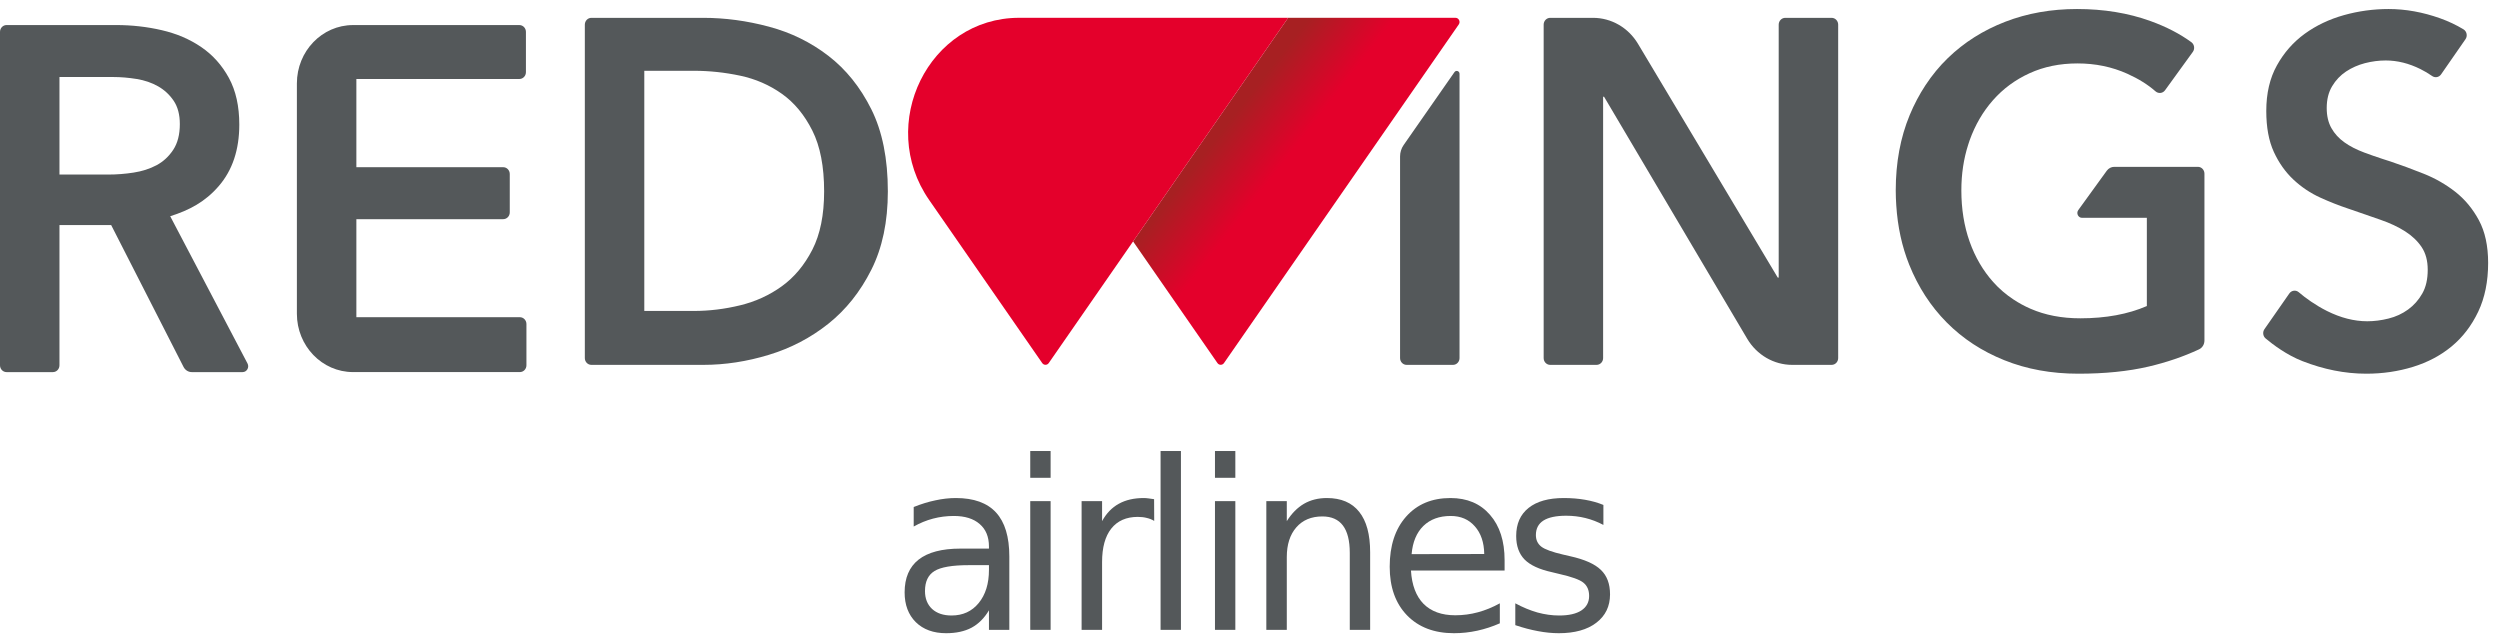 <svg width="192" height="49" viewBox="0 0 192 49" fill="none" xmlns="http://www.w3.org/2000/svg">
<g clip-path="url(#clip0_410_3368)">
<path d="M53.289 23.881C54.472 23.881 55.658 23.737 56.841 23.448C58.025 23.161 59.095 22.672 60.049 21.981C61.004 21.29 61.783 20.357 62.388 19.177C62.992 17.997 63.293 16.503 63.293 14.697C63.293 12.79 62.992 11.232 62.388 10.03C61.783 8.823 61.004 7.883 60.049 7.205C59.095 6.528 58.025 6.063 56.841 5.812C55.658 5.561 54.472 5.436 53.289 5.436H49.482V23.881H53.289ZM44.915 1.893C44.915 1.605 45.139 1.37 45.418 1.37H54.013C55.681 1.37 57.361 1.596 59.052 2.048C60.743 2.499 62.266 3.246 63.62 4.288C64.973 5.33 66.073 6.697 66.918 8.392C67.764 10.085 68.187 12.188 68.187 14.697C68.187 17.03 67.764 19.039 66.918 20.719C66.073 22.401 64.973 23.781 63.62 24.861C62.266 25.939 60.743 26.737 59.052 27.25C57.361 27.766 55.681 28.022 54.013 28.022H45.418C45.139 28.022 44.915 27.789 44.915 27.5V1.893Z" fill="#54585A"/>
<path d="M119.055 1.37H122.347C123.752 1.37 125.056 2.124 125.797 3.363L136.533 21.322H136.604V1.892C136.604 1.605 136.829 1.37 137.108 1.37H140.668C140.948 1.37 141.172 1.605 141.172 1.892V27.5C141.172 27.789 140.948 28.022 140.668 28.022H137.643C136.232 28.022 134.923 27.262 134.184 26.014L123.193 7.431H123.119V27.5C123.119 27.789 122.894 28.022 122.616 28.022H119.055C118.777 28.022 118.553 27.789 118.553 27.5V1.892C118.553 1.605 118.777 1.37 119.055 1.37Z" fill="#54585A"/>
<path d="M107.525 12.015V27.5C107.525 27.789 107.751 28.022 108.028 28.022H111.59C111.868 28.022 112.092 27.789 112.092 27.5V5.671C112.092 5.453 111.825 5.364 111.702 5.54L107.799 11.139C107.622 11.395 107.525 11.702 107.525 12.015Z" fill="#54585A"/>
<path d="M98.928 1.367L87.02 18.539L93.5 27.883C93.623 28.061 93.879 28.061 94.002 27.883L112.034 1.877C112.181 1.664 112.034 1.367 111.781 1.367H98.928Z" fill="url(#paint0_linear_410_3368)"/>
<path d="M78.266 1.367C71.33 1.367 67.308 9.519 71.362 15.363L80.042 27.883C80.165 28.061 80.421 28.061 80.544 27.883L98.929 1.367H78.266Z" fill="#E4002B"/>
<path d="M161.8 13.112L159.614 16.131C159.435 16.377 159.604 16.729 159.9 16.729H164.878V23.504C163.427 24.133 161.724 24.446 159.768 24.446C158.343 24.446 157.068 24.202 155.944 23.711C155.477 23.509 155.045 23.271 154.637 23.002C154.06 22.622 153.538 22.175 153.078 21.66C152.294 20.782 151.689 19.746 151.266 18.555C150.843 17.362 150.632 16.051 150.632 14.62C150.632 13.369 150.808 12.199 151.157 11.113C151.192 11.001 151.228 10.89 151.266 10.781C151.689 9.602 152.287 8.573 153.062 7.695C153.835 6.817 154.771 6.126 155.871 5.624C156.969 5.122 158.197 4.871 159.55 4.871C160.928 4.871 162.202 5.135 163.374 5.662C164.238 6.05 164.961 6.502 165.542 7.014C165.765 7.209 166.099 7.176 166.274 6.933L168.41 3.984C168.581 3.746 168.528 3.408 168.294 3.238C167.417 2.598 166.371 2.055 165.151 1.615C163.446 0.999 161.568 0.693 159.514 0.693C157.532 0.693 155.695 1.017 154.003 1.671C152.313 2.324 150.843 3.253 149.599 4.457C148.953 5.082 148.379 5.78 147.875 6.546C147.411 7.252 147.006 8.016 146.663 8.842C145.951 10.562 145.593 12.488 145.593 14.62C145.593 15.015 145.609 15.401 145.634 15.782C145.74 17.416 146.069 18.931 146.626 20.324C147.316 22.042 148.276 23.524 149.509 24.766C150.741 26.009 152.216 26.975 153.932 27.664C155.647 28.355 157.544 28.7 159.623 28.7C161.652 28.7 163.446 28.518 165.005 28.155C166.4 27.828 167.693 27.387 168.884 26.831C169.142 26.711 169.301 26.444 169.301 26.151V13.337C169.301 13.048 169.076 12.813 168.799 12.813H162.374C162.15 12.813 161.936 12.925 161.8 13.112Z" fill="#54585A"/>
<path d="M8.301 13.406C8.954 13.406 9.606 13.357 10.259 13.255C10.912 13.155 11.496 12.967 12.018 12.691C12.536 12.415 12.964 12.02 13.304 11.505C13.642 10.991 13.811 10.333 13.811 9.529C13.811 8.802 13.653 8.206 13.339 7.74C13.026 7.277 12.626 6.906 12.144 6.631C11.659 6.355 11.111 6.166 10.494 6.066C9.878 5.966 9.279 5.915 8.699 5.915H4.567V13.406H8.301ZM0 2.448C0 2.159 0.224 1.924 0.503 1.924H8.917C10.126 1.924 11.297 2.055 12.433 2.32C13.569 2.584 14.578 3.015 15.461 3.619C16.343 4.222 17.049 5.011 17.582 5.991C18.113 6.969 18.378 8.162 18.378 9.566C18.378 11.5 17.852 13.073 16.801 14.291C15.75 15.509 14.53 16.145 13.072 16.606L19.009 27.915C19.165 28.213 18.958 28.578 18.631 28.578H14.731C14.464 28.578 14.221 28.425 14.096 28.18L8.537 17.284H4.567V28.054C4.567 28.343 4.343 28.578 4.063 28.578H0.503C0.224 28.578 0 28.343 0 28.054V2.448Z" fill="#54585A"/>
<path d="M190.381 16.917C189.909 16.039 189.305 15.311 188.57 14.733C187.832 14.157 187.022 13.693 186.139 13.342C185.258 12.989 184.405 12.677 183.584 12.4C183.498 12.372 183.413 12.345 183.328 12.318C183.208 12.28 183.091 12.242 182.974 12.204C182.483 12.043 182.02 11.883 181.592 11.722C180.986 11.497 180.471 11.233 180.051 10.932C179.627 10.631 179.294 10.268 179.053 9.84C178.811 9.413 178.692 8.899 178.692 8.297C178.692 7.644 178.829 7.086 179.108 6.622C179.385 6.157 179.743 5.781 180.177 5.492C180.612 5.204 181.095 4.99 181.626 4.851C182.158 4.715 182.692 4.644 183.223 4.644C184.115 4.644 185.005 4.866 185.887 5.304C186.212 5.466 186.51 5.643 186.783 5.835C187.008 5.996 187.315 5.944 187.475 5.712L189.35 3.01C189.524 2.759 189.45 2.404 189.191 2.25C188.637 1.915 188.044 1.634 187.409 1.408C186.068 0.93 184.746 0.693 183.438 0.693C182.279 0.693 181.137 0.848 180.013 1.162C178.891 1.477 177.887 1.953 177.004 2.593C176.123 3.233 175.41 4.043 174.867 5.022C174.322 6 174.05 7.168 174.05 8.522C174.05 9.777 174.244 10.826 174.63 11.666C175.016 12.506 175.519 13.215 176.135 13.793C176.751 14.37 177.445 14.835 178.219 15.186C178.923 15.506 179.626 15.782 180.331 16.018C180.399 16.041 180.471 16.066 180.539 16.089C180.555 16.095 180.57 16.099 180.587 16.105C181.365 16.376 182.113 16.633 182.824 16.88C183.55 17.131 184.177 17.426 184.708 17.764C185.24 18.104 185.664 18.504 185.977 18.969C186.291 19.433 186.449 20.017 186.449 20.72C186.449 21.448 186.31 22.055 186.031 22.544C185.752 23.035 185.391 23.444 184.945 23.769C184.495 24.095 183.995 24.328 183.438 24.464C182.884 24.604 182.338 24.673 181.807 24.673C180.793 24.673 179.759 24.407 178.709 23.882C177.838 23.447 177.037 22.868 176.552 22.448C176.326 22.251 175.991 22.292 175.819 22.54L173.908 25.282C173.752 25.506 173.793 25.82 174.002 25.995C174.54 26.447 175.618 27.266 176.843 27.74C178.444 28.362 180.068 28.7 181.735 28.7C182.991 28.7 184.187 28.524 185.325 28.173C186.461 27.822 187.451 27.295 188.298 26.593C189.144 25.889 189.819 25.004 190.327 23.938C190.834 22.871 191.089 21.622 191.089 20.193C191.089 18.888 190.853 17.797 190.381 16.917Z" fill="#54585A"/>
<path d="M39.926 24.361H27.369V16.832H38.646C38.926 16.832 39.15 16.599 39.15 16.31V13.364C39.15 13.075 38.926 12.841 38.646 12.841H27.369V6.067H30.912H39.888C40.166 6.067 40.391 5.832 40.391 5.543V2.447C40.391 2.159 40.166 1.925 39.888 1.925H27.905H27.116C24.733 1.925 22.801 3.93 22.801 6.406V24.096C22.801 26.571 24.733 28.576 27.116 28.576H39.926C40.204 28.576 40.43 28.344 40.43 28.055V24.884C40.43 24.596 40.204 24.361 39.926 24.361Z" fill="#54585A"/>
<path d="M74.396 43.404C73.132 43.404 72.257 43.554 71.77 43.854C71.282 44.154 71.039 44.666 71.039 45.39C71.039 45.967 71.22 46.426 71.583 46.767C71.951 47.103 72.45 47.27 73.079 47.27C73.946 47.27 74.64 46.953 75.161 46.317C75.688 45.676 75.952 44.825 75.952 43.766V43.404H74.396ZM77.516 42.733V48.374H75.952V46.873C75.595 47.473 75.15 47.918 74.617 48.206C74.084 48.489 73.433 48.63 72.662 48.63C71.688 48.63 70.911 48.347 70.333 47.782C69.761 47.212 69.475 46.45 69.475 45.496C69.475 44.384 69.832 43.545 70.546 42.98C71.265 42.416 72.336 42.133 73.759 42.133H75.952V41.974C75.952 41.227 75.714 40.65 75.238 40.244C74.767 39.832 74.104 39.626 73.249 39.626C72.705 39.626 72.175 39.694 71.659 39.829C71.144 39.965 70.648 40.168 70.172 40.438V38.938C70.744 38.708 71.299 38.538 71.838 38.426C72.376 38.308 72.9 38.249 73.41 38.249C74.787 38.249 75.816 38.62 76.496 39.361C77.176 40.103 77.516 41.227 77.516 42.733Z" fill="#54585A"/>
<path d="M79.123 38.487H80.687V48.373H79.123V38.487ZM79.123 34.638H80.687V36.695H79.123V34.638Z" fill="#54585A"/>
<path d="M88.643 40.006C88.468 39.9 88.275 39.823 88.065 39.776C87.862 39.723 87.635 39.697 87.385 39.697C86.501 39.697 85.821 39.997 85.345 40.597C84.875 41.191 84.64 42.048 84.64 43.166V48.374H83.067V38.487H84.64V40.023C84.969 39.423 85.396 38.979 85.923 38.691C86.451 38.396 87.091 38.249 87.844 38.249C87.952 38.249 88.071 38.258 88.201 38.276C88.332 38.287 88.476 38.308 88.635 38.337L88.643 40.006Z" fill="#54585A"/>
<path d="M89.132 34.638H90.696V48.373H89.132V34.638Z" fill="#54585A"/>
<path d="M93.31 38.487H94.874V48.373H93.31V38.487ZM93.31 34.638H94.874V36.695H93.31V34.638Z" fill="#54585A"/>
<path d="M105.227 42.407V48.374H103.663V42.46C103.663 41.524 103.487 40.824 103.136 40.359C102.785 39.894 102.258 39.662 101.555 39.662C100.711 39.662 100.045 39.941 99.557 40.5C99.07 41.059 98.826 41.821 98.826 42.786V48.374H97.254V38.487H98.826V40.023C99.201 39.429 99.64 38.985 100.144 38.691C100.654 38.396 101.241 38.249 101.904 38.249C102.997 38.249 103.825 38.602 104.386 39.309C104.947 40.009 105.227 41.041 105.227 42.407Z" fill="#54585A"/>
<path d="M115.553 43.025V43.819H108.362C108.43 44.937 108.752 45.79 109.331 46.379C109.914 46.962 110.725 47.253 111.762 47.253C112.362 47.253 112.943 47.176 113.504 47.023C114.071 46.87 114.632 46.641 115.187 46.335V47.871C114.626 48.118 114.051 48.306 113.462 48.436C112.872 48.565 112.274 48.63 111.668 48.63C110.149 48.63 108.945 48.171 108.055 47.253C107.171 46.335 106.729 45.093 106.729 43.528C106.729 41.91 107.149 40.627 107.987 39.679C108.832 38.726 109.968 38.249 111.396 38.249C112.677 38.249 113.688 38.679 114.431 39.538C115.179 40.391 115.553 41.553 115.553 43.025ZM113.989 42.548C113.977 41.659 113.736 40.95 113.266 40.421C112.801 39.891 112.184 39.626 111.413 39.626C110.54 39.626 109.84 39.882 109.314 40.394C108.792 40.906 108.492 41.627 108.412 42.557L113.989 42.548Z" fill="#54585A"/>
<path d="M123.141 38.779V40.315C122.699 40.079 122.24 39.903 121.764 39.785C121.289 39.667 120.796 39.608 120.285 39.608C119.508 39.608 118.925 39.732 118.534 39.979C118.149 40.227 117.956 40.597 117.956 41.092C117.956 41.468 118.095 41.765 118.373 41.983C118.65 42.195 119.209 42.398 120.046 42.592L120.582 42.716C121.693 42.963 122.481 43.313 122.945 43.766C123.416 44.213 123.651 44.84 123.651 45.646C123.651 46.564 123.3 47.291 122.597 47.827C121.9 48.362 120.939 48.63 119.716 48.63C119.205 48.63 118.673 48.577 118.117 48.471C117.568 48.371 116.987 48.218 116.375 48.012V46.335C116.953 46.647 117.522 46.882 118.083 47.041C118.644 47.194 119.2 47.27 119.749 47.27C120.486 47.27 121.053 47.141 121.45 46.882C121.847 46.617 122.045 46.246 122.045 45.77C122.045 45.328 121.9 44.99 121.611 44.755C121.328 44.519 120.702 44.293 119.732 44.075L119.188 43.943C118.22 43.731 117.52 43.407 117.089 42.972C116.658 42.53 116.443 41.927 116.443 41.162C116.443 40.232 116.76 39.514 117.395 39.008C118.03 38.502 118.931 38.249 120.097 38.249C120.676 38.249 121.22 38.293 121.729 38.382C122.24 38.47 122.711 38.602 123.141 38.779Z" fill="#54585A"/>
</g>
<defs>
<linearGradient id="paint0_linear_410_3368" x1="95.134" y1="8.32" x2="103.228" y2="14.586" gradientUnits="userSpaceOnUse">
<stop stop-color="#A72022"/>
<stop offset="0.515" stop-color="#E4002B"/>
<stop offset="1" stop-color="#E4002B"/>
</linearGradient>
<clipPath id="clip0_410_3368">
<rect width="192" height="48" fill="white" transform="translate(0 0.692)"/>
</clipPath>
</defs>
</svg>
